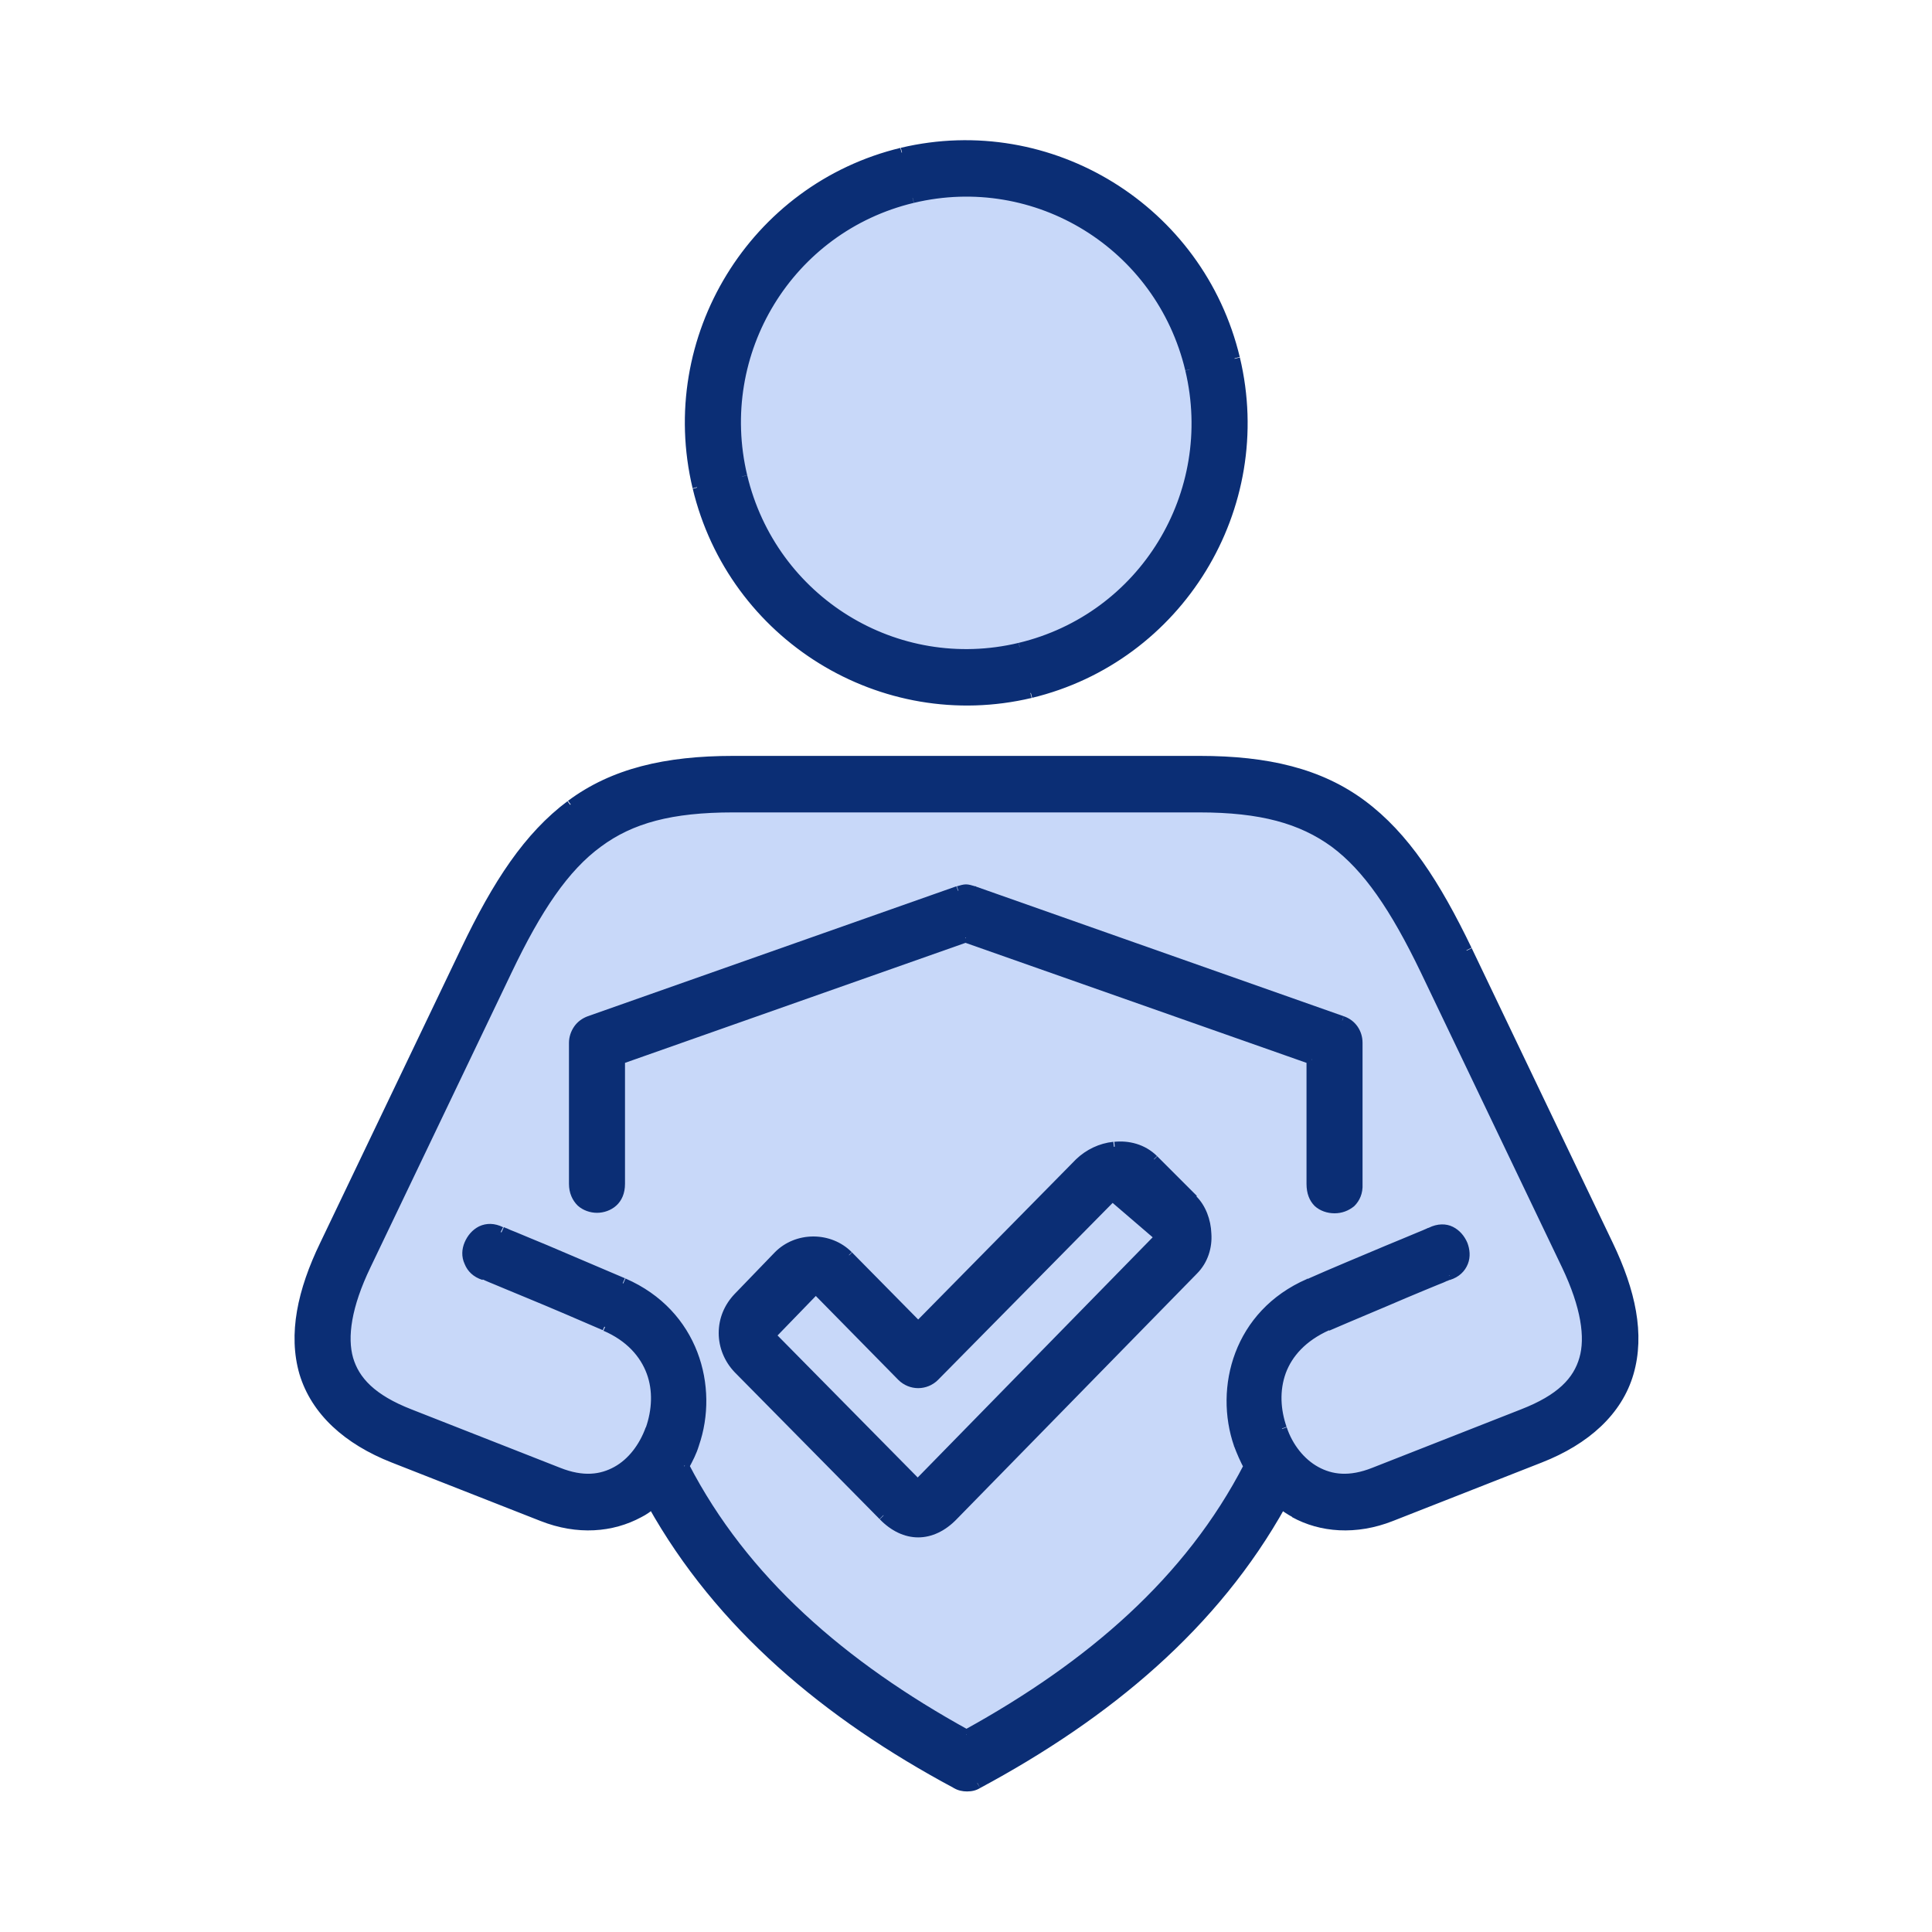<?xml version="1.0" encoding="UTF-8"?><svg id="Layer_1" xmlns="http://www.w3.org/2000/svg" viewBox="0 0 40 40"><defs><style>.cls-1{fill:#c8d8f9;}.cls-2,.cls-3{fill:#0b2e75;}.cls-3{fill-rule:evenodd;}</style></defs><circle class="cls-1" cx="20" cy="9" r="5"/><polygon class="cls-1" points="13.8 30.03 12.85 31.11 9.15 30.1 6.76 28.49 6.76 27.14 11.29 17.73 12.85 16.59 15.25 16.12 25.56 16.12 27.51 16.59 29.78 19.55 33.15 26.67 33.15 28.49 31.14 30.1 27.51 31.11 26.08 30.1 26.08 28.83 25.81 29.39 26.18 30.77 25.56 32.1 20.46 36.34 17.07 34.87 14.15 31.48 13.69 30.77 13.8 30.03"/><path class="cls-2" d="m20.19,18.35c-.07-.02-.13-.04-.19-.04-.06,0-.12.02-.19.04l.07.19c.06-.02.1-.03.13-.03.03,0,.06,0,.13.03l.07-.19Zm7.63,2.69l-7.63-2.69-.07.19,7.63,2.69.07-.19Zm.39.55c0-.25-.15-.47-.39-.55l-.06.19c.15.05.25.2.25.36h.2Zm0,2.92v-2.92h-.2v2.92h.2Zm-1.16,0c0,.2.06.35.17.46.11.1.26.15.41.15s.29-.05.41-.15c.11-.11.18-.26.17-.46h-.2c0,.15-.04.25-.11.31-.07.07-.17.1-.27.1s-.2-.03-.27-.1c-.07-.06-.12-.16-.11-.3h-.2Zm0-2.57v2.58h.2v-2.58h-.2Zm-7.09-2.43l7.16,2.52.07-.19-7.16-2.52-.07.19Zm-7.09,2.52l7.15-2.52-.07-.19-7.15,2.52.07.19Zm.07,2.48v-2.58h-.2v2.58h.2Zm-1.16,0c0,.19.07.34.18.45.11.1.26.15.4.15s.29-.05.4-.15c.11-.1.18-.25.18-.45h-.2c0,.14-.05.24-.12.3-.07.06-.17.1-.27.1s-.2-.03-.27-.1c-.07-.06-.12-.16-.12-.3h-.2Zm0-2.92v2.92h.2v-2.92h-.2Zm.11-.34c-.07.1-.11.22-.11.34h.2c0-.08.03-.16.07-.22l-.16-.12Zm.28-.21c-.11.04-.21.11-.28.21l.16.12c.05-.07.11-.11.19-.14l-.07-.19Zm7.63-2.69l-7.63,2.69.07.19,7.63-2.69-.07-.19Zm.35.09l-.03.09h0s.03-.09.03-.09Zm7.63,2.69l-.03.09h0s.03-.09.03-.09Zm.32,3.38h-.1,0s.1,0,.1,0Zm-.96,0h.1s0,0,0,0h-.1Zm0-2.58h.1v-.07l-.07-.02-.03.09Zm-7.16-2.52l.03-.09h-.03s-.03,0-.03,0l.03.09Zm-7.15,2.52l-.03-.09-.07.02v.07h.1Zm0,2.58h-.1,0s.1,0,.1,0Zm-.96,0h.1s0,0,0,0h-.1Zm0-2.92h-.1s0,0,0,0h.1Zm.33-.46l.03.09h0s-.03-.09-.03-.09Zm7.63-2.69l-.03-.09h0s.03.09.03.09Z"/><path class="cls-2" d="m19.84,18.44l-7.63,2.69c-.09.03-.18.09-.23.18-.06.08-.09.18-.09.28v2.92c0,.66.97.66.96,0v-2.58l7.15-2.52,7.16,2.52v2.58c-.03.68.99.68.96,0v-2.92c0-.21-.13-.39-.32-.46l-7.63-2.69c-.13-.05-.19-.05-.32,0Z"/><path class="cls-2" d="m25.67,7.4c-.75-3.14-3.9-5.08-7.02-4.34l.05.19c3.01-.72,6.06,1.15,6.78,4.19l.19-.05Zm-4.31,7.05c3.12-.75,5.06-3.91,4.31-7.05l-.19.05c.72,3.03-1.15,6.09-4.16,6.81l.05.19Zm-7.02-4.34c.75,3.14,3.9,5.08,7.02,4.34l-.05-.19c-3.01.72-6.06-1.15-6.78-4.19l-.19.05Zm4.31-7.05c-3.12.75-5.06,3.91-4.31,7.05l.19-.05c-.72-3.03,1.15-6.09,4.16-6.81l-.05-.19Zm-3.18,6.78c-.6-2.52.94-5.04,3.45-5.64l-.05-.19c-2.62.63-4.23,3.25-3.6,5.88l.19-.05Zm5.62,3.47c-2.51.6-5.02-.95-5.62-3.47l-.19.05c.63,2.63,3.24,4.24,5.86,3.62l-.05-.19Zm3.45-5.64c.6,2.52-.94,5.04-3.45,5.64l.05.19c2.62-.63,4.23-3.25,3.6-5.88l-.19.05Zm-5.62-3.47c2.51-.6,5.02.95,5.62,3.47l.19-.05c-.63-2.63-3.24-4.24-5.86-3.62l.05.19Zm6.65,3.22l.1-.02h0s-.1.02-.1.02Zm-11.14,2.67l.1-.02h0s-.1.02-.1.02Zm4.24-6.93l.02.1h0s-.02-.1-.02-.1Zm-3.3,6.7l.1-.02h0s-.1.02-.1.02Zm5.74,3.54l.02.1h0s-.02-.1-.02-.1Zm3.53-5.76l.1-.02h0s-.1.02-.1.02Zm-5.74-3.54l.02.1h0s-.02-.1-.02-.1Z"/><path class="cls-3" d="m18.67,3.16c-3.07.73-4.97,3.84-4.24,6.93.73,3.09,3.83,5,6.9,4.26,3.07-.73,4.97-3.84,4.23-6.93-.74-3.09-3.83-5-6.9-4.26Zm.22.94c2.57-.62,5.13.97,5.74,3.54.61,2.57-.96,5.15-3.53,5.76-2.57.61-5.13-.97-5.74-3.54-.61-2.57.96-5.15,3.53-5.76Z"/><path class="cls-2" d="m24.84,15.65h-9.67v.2h9.67v-.2Zm3.42.93c-.9-.67-2.01-.93-3.42-.93v.2c1.39,0,2.45.26,3.3.89l.12-.16Zm2.21,3.05c-.66-1.37-1.31-2.38-2.21-3.05l-.12.16c.86.64,1.49,1.61,2.15,2.97l.18-.09Zm2.92,6.1l-2.92-6.1-.18.09,2.92,6.1.18-.09Zm.43,2.72c.24-.83.04-1.74-.43-2.72l-.18.09c.46.95.64,1.81.42,2.57l.19.06Zm-1.9,1.83c.97-.38,1.66-1,1.9-1.83l-.19-.06c-.22.75-.85,1.33-1.79,1.7l.07.19Zm-3.08,1.21l3.08-1.21-.07-.19-3.08,1.21.07.19Zm-2.09-.08c.58.32,1.33.38,2.09.08l-.07-.19c-.7.28-1.39.22-1.92-.07l-.1.18Zm-.28-.19c.09.07.18.13.29.19l.09-.18c-.09-.05-.17-.11-.26-.17l-.12.16Zm-6.18,5.8c2.7-1.45,4.93-3.31,6.33-5.83l-.17-.1c-1.38,2.48-3.58,4.32-6.25,5.75l.09.18Zm-.27.07c.1,0,.19-.02.27-.07l-.1-.18c-.05.03-.12.04-.18.04v.2Zm-.27-.07c.08.05.18.07.27.07v-.2c-.06,0-.12-.02-.18-.04l-.1.18Zm-6.33-5.83c1.41,2.52,3.64,4.39,6.33,5.83l.09-.18c-2.67-1.43-4.87-3.27-6.25-5.75l-.17.1Zm-.14.22c.1-.05.2-.12.28-.19l-.12-.16c-.08.06-.17.12-.26.17l.1.18Zm-2.09.08c.76.3,1.5.24,2.09-.08l-.1-.18c-.53.29-1.21.35-1.92.07l-.07.19Zm-3.08-1.21l3.08,1.21.07-.19-3.08-1.21-.07.19Zm-1.91-1.83c.25.83.94,1.45,1.91,1.83l.07-.19c-.94-.37-1.57-.95-1.79-1.7l-.19.06Zm.43-2.72c-.47.97-.67,1.89-.43,2.72l.19-.06c-.22-.76-.04-1.62.42-2.57l-.18-.09Zm2.92-6.1l-2.92,6.1.18.09,2.92-6.1-.18-.09Zm2.21-3.05c-.9.67-1.55,1.67-2.21,3.05l.18.09c.65-1.36,1.28-2.34,2.14-2.97l-.12-.16Zm3.42-.93c-1.41,0-2.52.26-3.42.93l.12.16c.86-.64,1.92-.89,3.31-.89v-.2Zm-2.74,1.88c.66-.49,1.47-.71,2.74-.71v-.2c-1.3,0-2.15.23-2.86.75l.12.16Zm-1.85,2.61c.62-1.3,1.18-2.12,1.85-2.61l-.12-.16c-.7.52-1.28,1.37-1.91,2.68l.18.09Zm-2.92,6.1l2.92-6.1-.18-.09-2.92,6.1.18.09Zm-.36,1.87c-.12-.42-.04-1.04.36-1.87l-.18-.09c-.41.85-.51,1.53-.37,2.02l.19-.06Zm1.21,1.07c-.77-.3-1.09-.66-1.21-1.07l-.19.06c.14.5.53.89,1.33,1.2l.07-.19Zm3.08,1.21l-3.08-1.21-.07.19,3.08,1.21.07-.19Zm1.12-.02c-.29.16-.64.21-1.12.02l-.07.19c.53.21.94.16,1.29-.03l-.1-.18Zm.65-.82c-.13.36-.36.66-.65.82l.1.18c.34-.19.61-.53.75-.93l-.19-.07Zm-.88-2c.49.21.77.54.9.89.13.35.11.75-.02,1.12l.19.07c.14-.4.17-.84.02-1.25-.15-.41-.47-.77-1.01-1l-.08.18Zm-2.47-1.15q-.04.09-.04.09s0,0,0,0c0,0,0,0,0,0,0,0,0,0,0,0,0,0,0,0,0,0,0,0,0,0,.01,0,.01,0,.03.01.05.02.05.02.11.05.19.08.16.07.39.16.65.27.51.21,1.14.48,1.6.68l.08-.18c-.46-.2-1.09-.46-1.6-.68-.26-.11-.48-.2-.65-.27-.08-.03-.15-.06-.19-.08-.02,0-.04-.02-.05-.02,0,0-.01,0-.01,0,0,0,0,0,0,0,0,0,0,0,0,0,0,0,0,0,0,0,0,0,0,0,0,0t-.04.09Zm.4-.99c-.18-.09-.35-.09-.5-.02-.14.07-.24.19-.3.33-.06.14-.07.3,0,.45.06.15.18.27.37.33l.06-.19c-.14-.04-.21-.13-.25-.21-.04-.09-.03-.2,0-.3.04-.1.11-.18.2-.22.08-.04.19-.05.32.02l.09-.18Zm2.53,1.06c-.47-.2-1.1-.47-1.62-.69-.26-.11-.49-.2-.65-.27-.08-.03-.15-.06-.19-.08-.02,0-.04-.02-.05-.02,0,0-.01,0-.01,0,0,0,0,0,0,0,0,0,0,0,0,0,0,0,0,0,0,0,0,0,0,0,0,0t-.04.09-.04.09h0s0,0,0,0c0,0,0,0,0,0,0,0,0,0,0,0,0,0,0,0,.01,0,.01,0,.03.01.05.02.05.02.11.05.19.08.16.07.39.16.65.27.52.22,1.15.48,1.61.68l.08-.18Zm1.52,3.46c.42-1.21,0-2.8-1.52-3.46l-.08.18c1.41.61,1.8,2.09,1.41,3.22l.19.07Zm-.21.47c.08-.15.16-.3.21-.47l-.19-.07c-.05.15-.12.3-.2.43l.17.1Zm5.8,5.42c-2.56-1.41-4.59-3.17-5.8-5.51l-.18.09c1.24,2.4,3.3,4.17,5.88,5.6l.1-.18Zm5.7-5.51c-1.21,2.35-3.24,4.1-5.8,5.51l.1.18c2.58-1.43,4.64-3.2,5.88-5.6l-.18-.09Zm-.21-.37c.06.16.13.32.21.47l.17-.1c-.08-.14-.14-.28-.2-.43l-.19.06Zm1.51-3.46c-1.52.66-1.93,2.25-1.51,3.46l.19-.07c-.39-1.13,0-2.6,1.41-3.22l-.08-.18Zm2.57-.97q-.04-.09-.04-.09s0,0,0,0c0,0,0,0,0,0,0,0,0,0,0,0,0,0,0,0,0,0,0,0,0,0-.01,0-.01,0-.03.01-.05.02-.05.02-.11.05-.19.08-.16.07-.39.16-.65.27-.52.22-1.15.48-1.62.69l.08.18c.47-.2,1.1-.47,1.62-.68.26-.11.49-.2.65-.27.08-.03.15-.06.19-.08.02,0,.04-.02.05-.02,0,0,.01,0,.01,0,0,0,0,0,0,0,0,0,0,0,0,0,0,0,0,0,0,0,0,0,0,0,0,0t-.04-.09Zm.39.99c.19-.06.31-.18.37-.33.06-.15.04-.31-.01-.44-.06-.14-.16-.26-.3-.33-.14-.07-.32-.07-.5.02l.09.18c.13-.06.24-.06.32-.02.09.04.16.12.2.22.04.1.04.21,0,.3-.03.09-.11.17-.24.21l.06.19Zm-2.5,1.05c.46-.2,1.09-.46,1.6-.68.26-.11.48-.2.65-.27.08-.03.15-.06.19-.08.02,0,.04-.02.05-.02,0,0,.01,0,.01,0,0,0,0,0,0,0,0,0,0,0,0,0,0,0,0,0,0,0,0,0,0,0,0,0t-.04-.09q-.04-.09-.04-.09s0,0,0,0c0,0,0,0,0,0,0,0,0,0,0,0,0,0,0,0,0,0,0,0,0,0-.01,0-.01,0-.03.01-.05.02-.05.02-.11.05-.19.08-.16.07-.39.16-.65.27-.51.21-1.14.48-1.6.68l.08.18Zm-.88,2c-.13-.37-.15-.76-.02-1.12.13-.35.41-.67.9-.89l-.08-.18c-.54.23-.86.59-1.01,1-.15.41-.12.85.02,1.25l.19-.07Zm.65.82c-.29-.16-.53-.46-.65-.82l-.19.07c.14.4.4.74.74.93l.1-.18Zm1.12.02c-.48.19-.83.14-1.12-.02l-.1.18c.34.19.75.24,1.29.03l-.07-.19Zm3.08-1.21l-3.08,1.21.07.19,3.08-1.21-.07-.19Zm1.21-1.07c-.12.42-.44.77-1.21,1.07l.07.19c.8-.31,1.19-.71,1.33-1.2l-.19-.06Zm-.36-1.87c.4.84.48,1.46.36,1.87l.19.06c.14-.49.04-1.16-.37-2.02l-.18.09Zm-2.92-6.1l2.92,6.1.18-.09-2.92-6.1-.18.09Zm-1.85-2.61c.66.49,1.22,1.3,1.85,2.61l.18-.09c-.63-1.31-1.21-2.16-1.91-2.68l-.12.16Zm-2.74-.71c1.27,0,2.08.23,2.74.71l.12-.16c-.71-.52-1.56-.75-2.86-.75v.2Zm-9.67,0h9.67v-.2h-9.67v.2Zm13.03-.16l-.06.08h0s.06-.08.06-.08Zm2.18,3.01l.09-.04h0s-.09.04-.09.04Zm2.92,6.1l-.09.04h0s.09-.04.09-.04Zm.42,2.65l.1.03h0s-.1-.03-.1-.03Zm-1.85,1.77l-.04-.09h0s.04.09.04.09Zm-3.08,1.21l-.04-.09h0s.04.09.04.09Zm-2-.08l.05-.09h0s-.05.09-.05.09Zm-.27-.18l.06-.08-.09-.07-.06.1.09.05Zm-6.29,5.79l-.05-.09h0s.05.09.05.09Zm-.45,0l.05-.09h0s-.05.09-.05.09Zm-6.29-5.79l.09-.05-.06-.1-.09.07.06.08Zm-.27.18l-.05-.09h0s.05.09.05.09Zm-2,.08l-.04.09h0s.04-.09.04-.09Zm-3.08-1.21l.04-.09h0s-.04.09-.04.09Zm-1.85-1.77l-.1.03h0s.1-.03.1-.03Zm.43-2.65l.09.04h0s-.09-.04-.09-.04Zm2.92-6.1l.09.04h0s-.09-.04-.09-.04Zm2.18-3.01l.06.08h0s-.06-.08-.06-.08Zm.56.79l-.06-.08h0s.06.08.06.08Zm-1.88,2.65l.09.04h0s-.09-.04-.09-.04Zm-2.92,6.1l-.09-.04h0s.09.04.09.04Zm-.36,1.94l.1-.03h0s-.1.03-.1.03Zm1.27,1.14l.04-.09h0s-.04.09-.04.09Zm3.08,1.21l.04-.09h0s-.04.09-.04.09Zm1.2-.02l-.05-.09h0s.05.09.05.09Zm.7-.87l.09.03h0s-.09-.03-.09-.03Zm-.93-2.13l.04-.09h0s-.04.09-.04.09Zm-2.51-1.06l.04-.09h0s-.03.09-.03.09Zm.36-.9l-.04.09h0s.04-.09.04-.09Zm2.53,1.06l-.04.09h0s.04-.09.04-.09Zm1.46,3.34l.09.03h0s-.09-.03-.09-.03Zm-.2.45l-.09-.05-.03.05.02.05.09-.05Zm5.84,5.56l-.05.09.05.03.05-.03-.05-.09Zm5.84-5.56l.09.05.02-.05-.03-.05-.09.05Zm-.2-.45l.09-.03h0s-.09.03-.09.03Zm1.46-3.34l.04.09h0s-.04-.09-.04-.09Zm2.53-1.06l.04.09h0s-.04-.09-.04-.09Zm.36.9l-.03-.1h0s.04.1.04.1Zm-2.51,1.06l.04.09h0s-.04-.09-.04-.09Zm-.93,2.13l-.09.03h0s.09-.03.09-.03Zm.7.87l-.05.09h0s.05-.09.05-.09Zm1.2.02l-.04-.09h0s.04.09.04.09Zm3.08-1.21l-.04-.09h0s.04.09.04.09Zm1.27-1.14l-.1-.03h0s.1.03.1.03Zm-.36-1.94l-.09.04h0s.09-.04.09-.04Zm-2.92-6.1l.09-.04-.09.04Zm-1.88-2.65l-.06.08h0s.06-.08.06-.08Z"/><path class="cls-2" d="m15.17,15.75c-1.4,0-2.48.26-3.36.91-.88.65-1.52,1.64-2.18,3.01l-2.92,6.1c-.46.96-.66,1.85-.43,2.65.23.79.9,1.39,1.85,1.77l3.08,1.21c.73.29,1.45.23,2-.08.1-.05.19-.11.27-.18,1.39,2.5,3.61,4.35,6.29,5.79.07.04.15.06.22.06s.16-.02.22-.06c2.68-1.44,4.9-3.29,6.29-5.79.09.07.18.13.27.18.56.3,1.27.36,2,.08l3.08-1.21c.95-.38,1.61-.97,1.85-1.77.23-.79.04-1.68-.42-2.65l-2.92-6.1c-.65-1.37-1.3-2.36-2.18-3.01-.88-.65-1.96-.91-3.36-.91h-9.67Zm0,.97h9.67c1.29,0,2.12.23,2.8.73.68.5,1.25,1.34,1.88,2.65l2.92,6.1c.4.85.5,1.49.36,1.94-.13.46-.49.83-1.27,1.14l-3.08,1.21c-.51.2-.89.15-1.2-.02-.31-.17-.57-.49-.7-.87-.26-.77-.1-1.68.93-2.13.92-.4,2.51-1.06,2.51-1.06.66-.21.26-1.21-.36-.9,0,0-1.59.66-2.53,1.06-1.46.64-1.87,2.17-1.46,3.34.05.16.12.31.2.45-1.22,2.37-3.27,4.14-5.84,5.56-2.57-1.42-4.61-3.18-5.84-5.56.08-.14.15-.29.2-.45.41-1.17,0-2.7-1.46-3.34-.94-.41-2.53-1.06-2.53-1.06-.62-.31-1.02.69-.36.9,0,0,1.59.66,2.51,1.06,1.03.45,1.2,1.36.93,2.13-.13.38-.39.7-.7.87-.31.17-.7.23-1.2.02l-3.08-1.21c-.79-.31-1.14-.68-1.27-1.14-.13-.45-.04-1.1.36-1.94l2.92-6.1c.62-1.31,1.19-2.14,1.88-2.65.68-.5,1.51-.73,2.8-.73Z"/><path class="cls-2" d="m23.96,23.94c-.26-.26-.6-.33-.89-.3l.02.2c.24-.03.52.03.72.24l.14-.14Zm.82.82l-.82-.82-.14.14.82.82.14-.14Zm0,1.61c.23-.23.32-.54.3-.83-.01-.29-.12-.58-.31-.77l-.15.14c.15.16.24.4.25.65.01.25-.06.5-.25.68l.14.14Zm-4.97,5.08l4.97-5.08-.14-.14-4.97,5.08.14.14Zm-1.6,0c.24.25.52.38.8.38.28,0,.56-.13.8-.38l-.14-.14c-.21.22-.44.32-.65.32-.22,0-.44-.1-.66-.32l-.14.14Zm-3-3.04l3,3.04.14-.14-3-3.04-.14.14Zm-.33-.81c0,.3.12.59.33.81l.14-.14c-.17-.18-.27-.42-.27-.67h-.2Zm.33-.81c-.21.22-.33.5-.33.81h.2c0-.25.1-.49.27-.67l-.14-.14Zm.83-.86l-.83.86.14.14.83-.86-.14-.14Zm1.6,0c-.43-.44-1.17-.44-1.6,0l.14.14c.36-.36.96-.36,1.31,0l.14-.14Zm1.44,1.46l-1.44-1.46-.14.14,1.44,1.46.14-.14Zm3.2-3.39l-3.34,3.39.14.14,3.34-3.39-.14-.14Zm.77-.36c-.29.03-.56.16-.77.36l.14.14c.18-.17.41-.28.65-.31l-.02-.2Zm-.09,1.2l.99.85.13-.15-.99-.85-.13.15Zm-3.54,3.73l3.68-3.73-.14-.14-3.68,3.73.14.14Zm-.41.17c.15,0,.3-.06.41-.17l-.14-.14c-.07.07-.17.11-.27.11v.2Zm-.41-.17c.11.11.26.17.41.17v-.2c-.1,0-.2-.04-.27-.11l-.14.14Zm-1.78-1.81l1.78,1.81.14-.14-1.78-1.81-.14.14Zm-.79.96l.93-.96-.14-.14-.93.96.14.14Zm2.99,2.89l-2.99-3.03-.14.14,2.99,3.03.14-.14Zm-.04,0s0,0,.02,0,.02,0,.02,0l-.14.14s.07.05.12.05.09-.02.12-.05l-.14-.14Zm4.96-5.07l-4.96,5.07.14.14,4.96-5.07-.14-.14Zm-.07-1.54l.07-.07h0s-.07.07-.07.07Zm.82.82l.07-.07h0s-.07.07-.07.07Zm0,1.47l.07.07h0s-.07-.07-.07-.07Zm-4.97,5.08l.07.07h0s-.07-.07-.07-.07Zm-1.45,0l.07-.07h0s-.07.07-.07.07Zm-3-3.04l-.07.07h0s.07-.07.07-.07Zm0-1.47l.07.07h0s-.07-.07-.07-.07Zm.83-.86l-.07-.07h0s.07.07.07.07Zm1.46,0l-.07.07h0s.07-.07.07-.07Zm1.44,1.46l-.07.07.07.07.07-.07-.07-.07Zm3.34-3.39l-.07-.07h0s.07.07.07.07Zm.71-.33v.1s.01,0,.01,0v-.1Zm-.04,1.02l.07-.08-.07-.06-.07.07.07.07Zm-3.68,3.73l.07.07h0s-.07-.07-.07-.07Zm-.68,0l-.07.07h0s.07-.07.07-.07Zm-1.78-1.81l.07-.07-.07-.07-.07.07.07.07Zm-.93.96l-.07-.07-.07.07.07.07.07-.07Zm2.99,3.03l-.07.07h0s.07-.07.07-.07Zm.11,0l.07.07h0s-.07-.07-.07-.07Zm4.96-5.07l.07.07.07-.08-.08-.07-.07.08Z"/><path class="cls-3" d="m23.08,23.74c-.27.03-.52.14-.71.33l-3.34,3.39-1.44-1.46c-.39-.4-1.06-.4-1.46,0l-.83.86c-.19.2-.3.46-.3.74s.11.54.3.74l3,3.04c.46.46,1,.47,1.45,0l4.97-5.08c.41-.42.33-1.11,0-1.47l-.82-.82c-.23-.23-.54-.3-.81-.27Zm.95,1.87l-4.96,5.07s-.07.03-.11,0l-2.99-3.03.93-.96,1.78,1.81c.09.09.21.14.34.14s.25-.05.34-.14l3.68-3.73.99.85Z"/></svg>